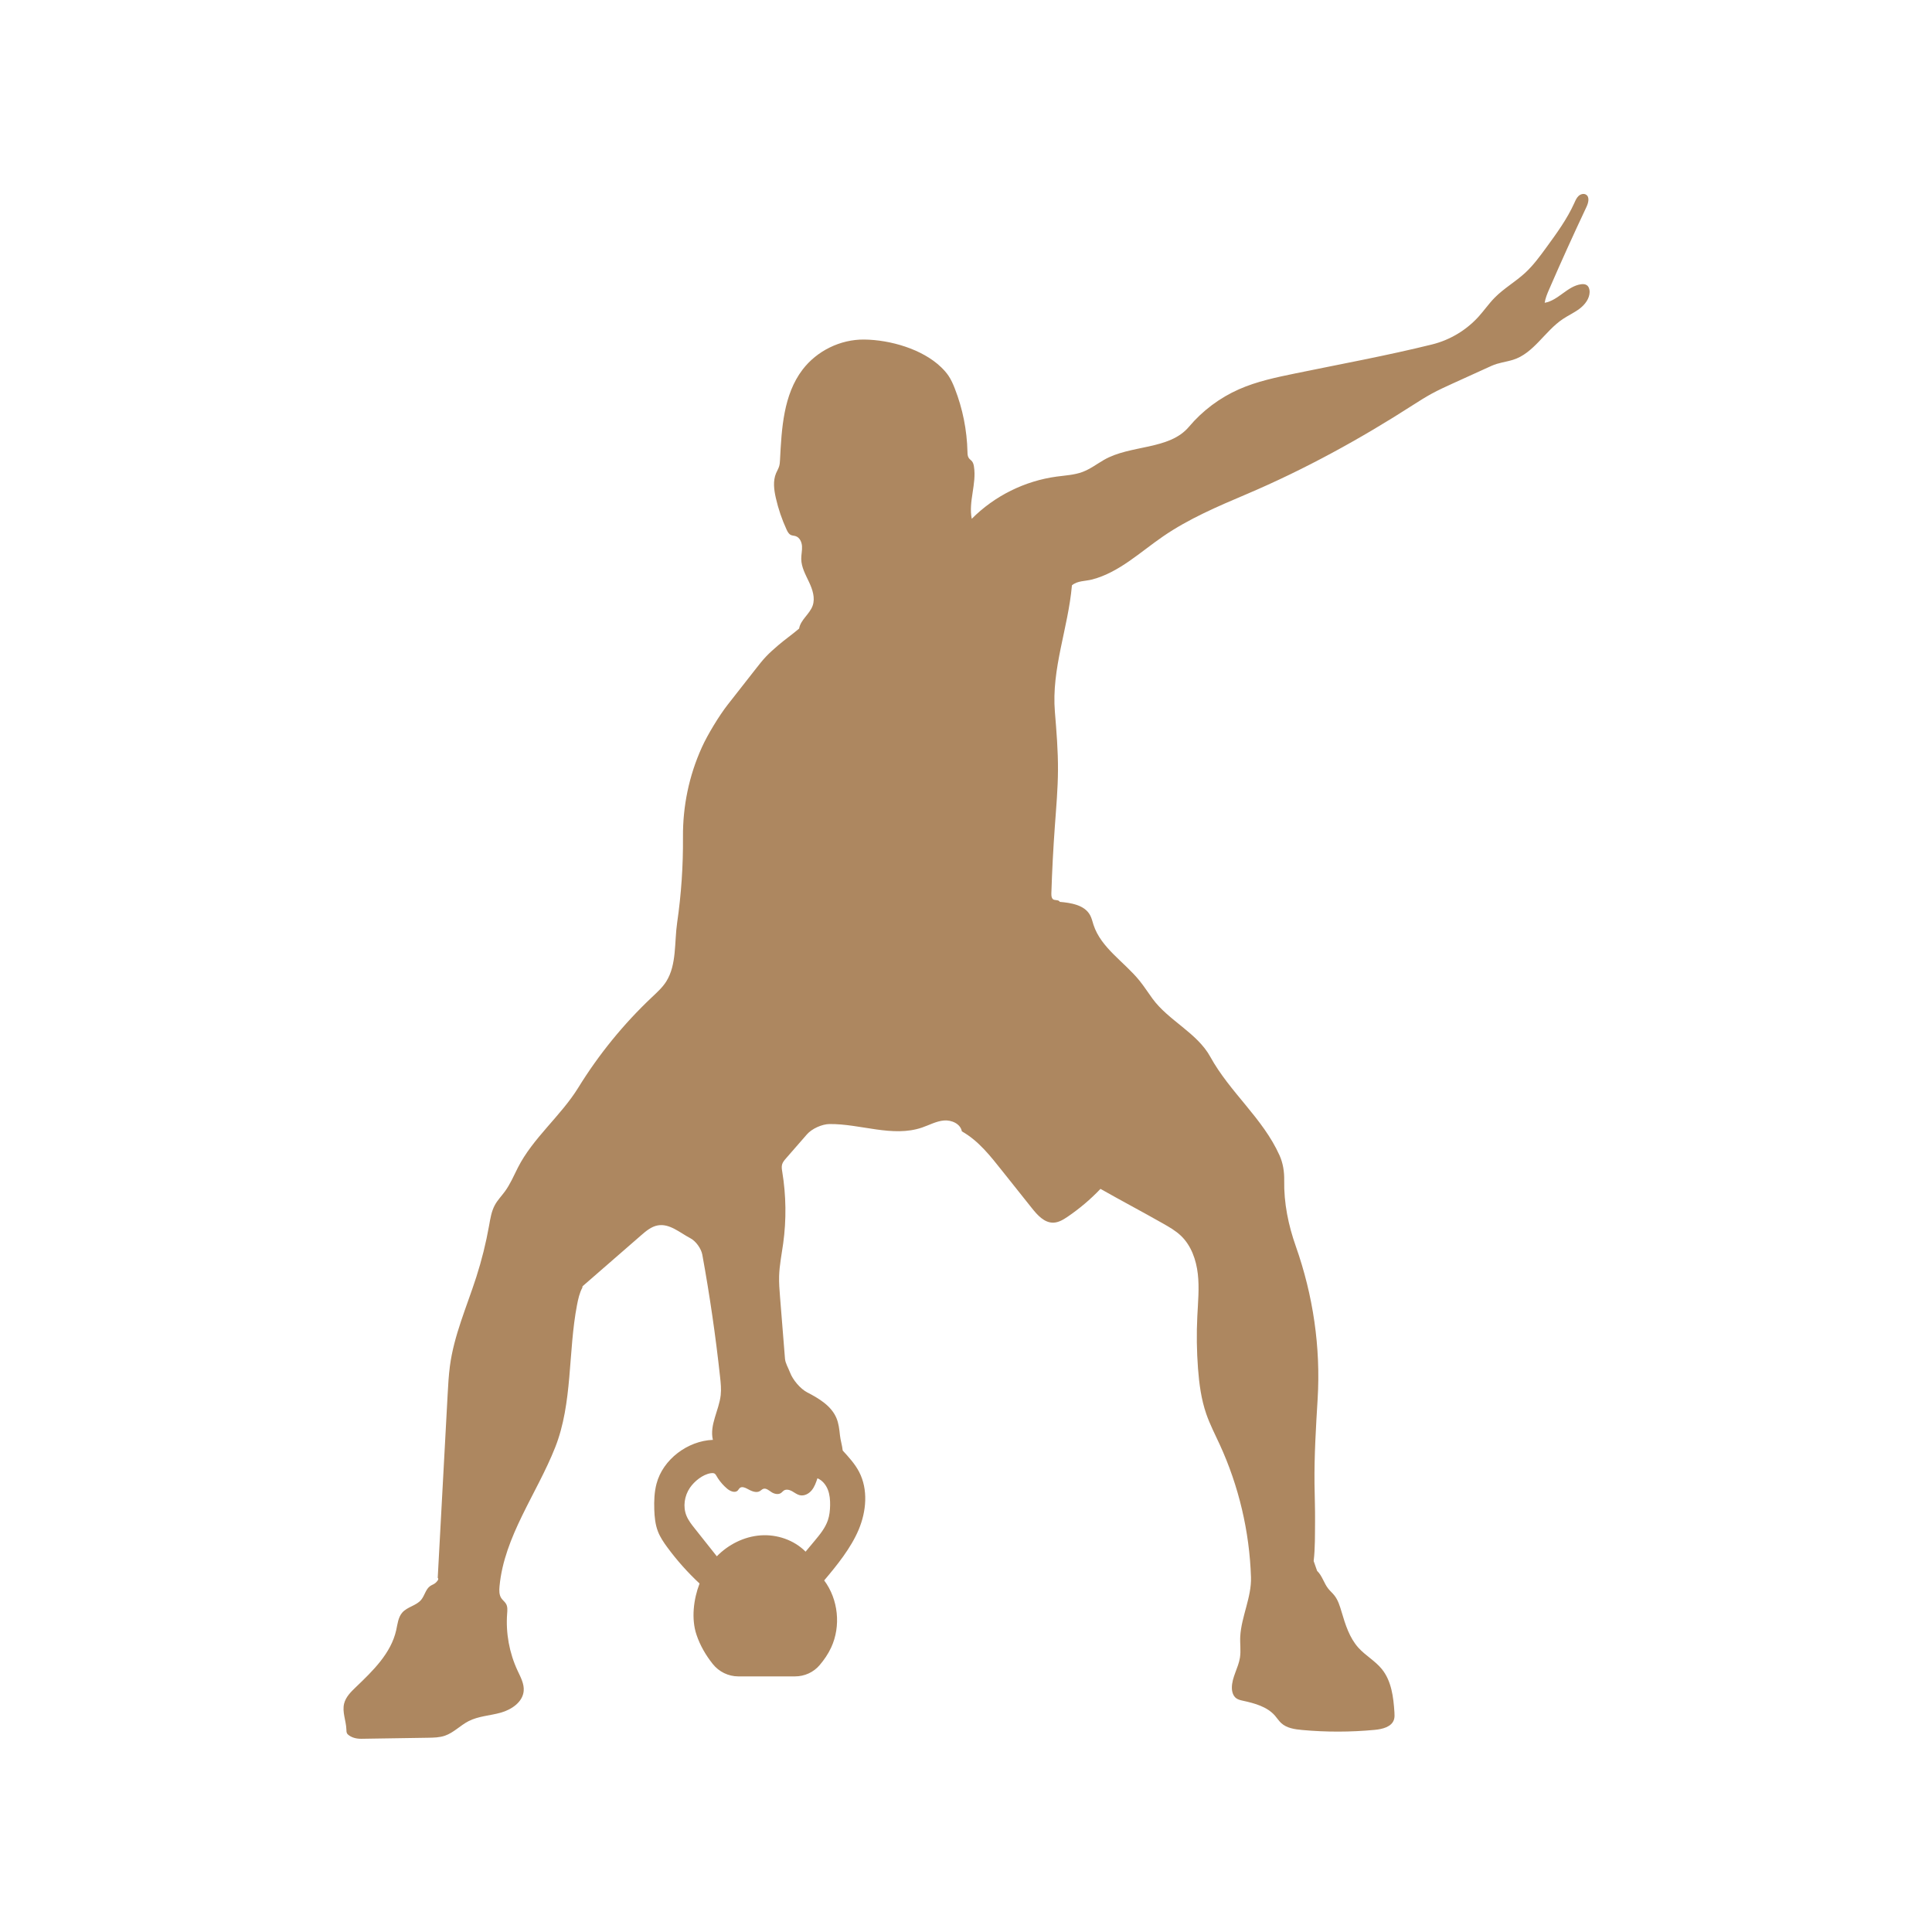 <svg xmlns="http://www.w3.org/2000/svg" xmlns:xlink="http://www.w3.org/1999/xlink" width="1080" zoomAndPan="magnify" viewBox="0 0 810 810" height="1080" preserveAspectRatio="xMidYMid meet" version="1.0"><defs><clipPath id="33005b4090"><path d="M 144 81 L 666.871 81 L 666.871 729 L 144 729 Z M 144 81 " clip-rule="nonzero"/></clipPath></defs><g clip-path="url(#33005b4090)"><path fill="#ad8760" d="M 665.18 119.504 C 664.504 119.086 663.656 119.074 662.867 119.176 C 657.152 119.945 653.301 125.984 647.613 126.945 C 647.914 124.953 648.719 123.078 649.52 121.23 C 654.539 109.66 659.742 98.168 665.129 86.766 C 665.941 85.051 666.562 82.594 664.949 81.602 C 663.977 81.004 662.645 81.391 661.812 82.172 C 660.98 82.953 660.523 84.043 660.055 85.086 C 657.02 91.82 652.629 97.836 648.273 103.801 C 645.555 107.527 642.809 111.277 639.418 114.406 C 635.379 118.129 630.508 120.891 626.652 124.805 C 624.223 127.273 622.246 130.152 619.922 132.727 C 614.762 138.438 607.871 142.566 600.402 144.41 C 581.535 149.078 562.191 152.621 543.156 156.539 C 535.102 158.199 526.977 159.879 519.453 163.203 C 511.391 166.758 504.16 172.184 498.484 178.922 C 490.18 188.793 473.883 186.363 462.746 192.863 C 459.812 194.574 457.062 196.656 453.887 197.852 C 450.438 199.145 446.691 199.32 443.039 199.809 C 429.656 201.602 416.922 207.93 407.414 217.512 C 405.961 210.25 409.504 202.906 408.332 195.594 C 408.211 194.82 408.016 194.031 407.527 193.426 C 407.129 192.926 406.562 192.582 406.191 192.059 C 405.656 191.301 405.633 190.309 405.613 189.383 C 405.406 180.348 403.609 171.352 400.324 162.93 C 399.594 161.055 398.781 159.195 397.656 157.527 C 396.781 156.234 395.727 155.074 394.609 153.988 C 386.746 146.363 373.227 142.465 362.277 142.355 C 352.344 142.258 342.484 147.082 336.465 154.984 C 328.461 165.488 327.699 179.617 327.023 192.805 C 326.977 193.695 326.926 194.594 326.676 195.449 C 326.375 196.48 325.793 197.398 325.375 198.387 C 324.008 201.617 324.488 205.309 325.262 208.73 C 326.297 213.312 327.82 217.789 329.789 222.055 C 330.195 222.93 330.676 223.855 331.543 224.277 C 332.18 224.586 332.922 224.57 333.594 224.789 C 335.289 225.344 336.148 227.277 336.25 229.055 C 336.352 230.836 335.898 232.605 335.926 234.387 C 335.973 237.812 337.746 240.938 339.199 244.043 C 340.656 247.145 341.852 250.711 340.703 253.945 C 339.453 257.477 335.648 259.84 335.031 263.535 C 332.301 265.895 328.98 268.195 326.25 270.555 C 324.504 272.066 322.75 273.582 321.164 275.262 C 319.68 276.828 318.344 278.531 317.012 280.234 L 305.094 295.445 C 301.547 299.973 296.688 307.965 294.312 313.203 C 294.281 313.273 294.25 313.344 294.219 313.418 C 288.875 325.211 286.234 338.031 286.34 350.98 C 286.438 362.984 285.617 375 283.891 386.883 C 282.707 395.047 283.738 404.414 279.375 411.418 C 277.805 413.941 275.566 415.965 273.402 418.004 C 261.48 429.25 251.043 442.062 242.441 456.012 C 235.148 467.84 223.391 477.156 217.113 489.555 C 215.395 492.953 213.902 496.492 211.652 499.562 C 210.277 501.438 208.629 503.121 207.508 505.16 C 206.051 507.801 205.578 510.855 205.051 513.828 C 203.75 521.141 201.953 528.363 199.68 535.438 C 195.715 547.766 190.309 559.895 188.625 572.738 C 188.105 576.711 187.887 580.715 187.672 584.715 C 186.289 610.316 184.902 635.918 183.52 661.516 C 184.184 662.051 183.234 663.055 182.602 663.629 C 181.973 664.199 181.113 664.445 180.406 664.922 C 178.473 666.23 178.074 668.914 176.586 670.719 C 174.551 673.191 170.789 673.648 168.672 676.055 C 166.922 678.047 166.684 680.891 166.105 683.48 C 163.941 693.156 156.328 700.516 149.164 707.367 C 147.109 709.332 144.969 711.457 144.277 714.219 C 143.391 717.758 145.094 721.398 145.219 725.043 C 145.238 725.668 145.227 726.336 145.57 726.855 C 145.645 726.973 145.734 727.074 145.836 727.168 C 147.359 728.547 149.504 729.027 151.555 728.992 L 179.473 728.559 C 181.855 728.52 184.285 728.477 186.539 727.699 C 190.219 726.43 192.988 723.379 196.449 721.602 C 200.617 719.461 205.496 719.305 210.004 718.027 C 214.512 716.746 219.164 713.594 219.562 708.922 C 219.816 705.922 218.246 703.117 216.977 700.387 C 213.527 692.98 212.012 684.68 212.621 676.531 C 212.723 675.152 212.867 673.676 212.195 672.473 C 211.688 671.562 210.781 670.941 210.199 670.078 C 209.223 668.641 209.266 666.762 209.43 665.035 C 211.391 644.105 225.027 626.367 232.762 606.82 C 240.129 588.184 238.129 566.816 241.914 547.137 C 242.395 544.625 242.957 542.094 244.156 539.836 C 244.301 540.016 244.234 539.891 244.16 539.668 C 244.086 539.449 244.281 539.234 244.457 539.082 C 252.559 532.031 260.66 524.98 268.766 517.93 C 270.844 516.121 273.059 514.242 275.77 513.758 C 280.719 512.871 284.941 516.77 289.469 519.152 C 291.758 520.355 293.988 523.496 294.449 526.039 C 297.551 543.031 300.035 560.133 301.898 577.305 C 302.172 579.824 302.434 582.367 302.16 584.887 C 301.465 591.273 297.391 597.422 298.879 603.668 C 288.316 604.07 277.91 611.859 275.242 622.086 C 274.32 625.613 274.188 629.301 274.312 632.945 C 274.422 636.023 274.719 639.145 275.824 642.02 C 276.762 644.469 278.258 646.668 279.816 648.781 C 283.824 654.223 288.34 659.289 293.293 663.895 C 290.762 670.48 289.758 678.715 292.016 685.398 C 293.516 689.852 295.895 693.965 298.832 697.645 C 301.438 700.906 305.371 702.836 309.547 702.836 L 333.312 702.836 C 337.285 702.836 341.09 701.133 343.648 698.098 C 345.531 695.867 347.188 693.492 348.461 690.746 C 352.633 681.762 351.469 670.531 345.543 662.594 C 350.93 656.238 356.781 648.988 360.008 641.305 C 363.234 633.625 364.031 624.504 360.195 617.109 C 358.453 613.758 355.867 610.93 353.312 608.145 C 353.074 605.898 352.387 603.953 352.152 601.707 C 351.895 599.273 351.629 596.797 350.684 594.539 C 348.539 589.41 343.348 586.309 338.422 583.758 C 335.531 582.262 332.379 578.492 331.23 575.445 C 330.504 573.523 329.258 571.539 329.109 569.648 C 328.414 560.992 327.723 552.336 327.027 543.684 C 326.797 540.785 326.566 537.883 326.652 534.977 C 326.793 530.391 327.73 525.867 328.355 521.32 C 329.723 511.375 329.594 501.223 327.969 491.312 C 327.801 490.281 327.617 489.211 327.898 488.207 C 328.176 487.215 328.875 486.402 329.551 485.629 L 338.332 475.562 C 340.387 473.207 344.625 471.297 347.75 471.262 C 360.773 471.121 374.172 476.938 386.523 472.746 C 389.582 471.707 392.496 470.066 395.711 469.773 C 398.93 469.484 402.688 471.148 403.266 474.328 C 410.324 478.32 415.211 484.668 420.262 491.008 C 424.387 496.184 428.512 501.363 432.637 506.543 C 434.973 509.477 437.867 512.688 441.617 512.605 C 443.801 512.555 445.773 511.363 447.578 510.141 C 452.578 506.75 457.215 502.816 461.383 498.441 C 470.086 503.383 478.836 507.984 487.539 512.93 C 490.215 514.449 492.918 515.988 495.137 518.117 C 499.422 522.227 501.512 528.188 502.188 534.086 C 502.863 539.984 502.27 545.941 501.98 551.871 C 501.621 559.16 501.719 566.477 502.27 573.754 C 502.762 580.223 503.621 586.715 505.75 592.844 C 507.27 597.23 509.418 601.367 511.355 605.582 C 519.371 623.02 523.859 642.066 524.48 661.246 C 524.746 669.609 520.488 677.641 519.984 685.996 C 519.809 688.977 520.32 691.992 519.859 694.945 C 519.188 699.277 516.461 703.207 516.469 707.594 C 516.473 709.23 516.953 710.992 518.262 711.977 C 519.094 712.602 520.148 712.832 521.164 713.055 C 526.055 714.121 531.23 715.527 534.527 719.293 C 535.422 720.312 536.148 721.484 537.145 722.406 C 539.453 724.539 542.805 725.02 545.934 725.305 C 556.027 726.234 566.207 726.207 576.301 725.262 C 579.566 724.957 583.492 724.031 584.445 720.891 C 584.738 719.934 584.684 718.906 584.621 717.906 C 584.215 711.52 583.379 704.75 579.352 699.781 C 576.555 696.328 572.484 694.117 569.508 690.809 C 565.766 686.648 564.039 681.105 562.453 675.742 C 561.734 673.324 560.992 670.836 559.418 668.863 C 558.633 667.875 557.66 667.047 556.875 666.055 C 555.027 663.719 554.328 660.586 552.203 658.602 C 551.695 657.145 551.266 655.918 550.758 654.465 C 551.41 649.07 551.281 643.328 551.34 637.898 C 551.395 632.621 551.172 627.348 551.113 622.07 C 550.988 610.23 551.707 598.395 552.422 586.574 C 553.742 564.824 550.531 543.07 543.277 522.52 C 540.145 513.641 538.246 504.43 538.41 494.883 C 538.473 491.281 537.926 487.668 536.445 484.383 C 529.434 468.797 515.652 458.016 507.414 443.051 C 501.918 433.07 489.988 427.934 483.234 418.754 C 481.379 416.23 479.703 413.57 477.73 411.137 C 471.301 403.211 461.602 397.426 458.453 387.723 C 458.012 386.359 457.707 384.934 457.02 383.676 C 454.707 379.434 449.113 378.527 444.301 378.105 C 444.07 377.359 442.73 377.41 441.965 377.25 C 440.945 377.031 440.75 375.676 440.785 374.633 C 441.086 365.16 441.578 355.688 442.266 346.234 C 442.828 338.438 443.523 330.645 443.562 322.828 C 443.605 314.691 442.934 306.574 442.27 298.469 C 440.77 280.293 447.805 263.57 449.414 245.402 C 451.758 243.422 454.938 243.719 457.906 242.945 C 469.199 239.988 478.02 231.473 487.648 224.867 C 498.414 217.477 510.527 212.32 522.547 207.215 C 546.93 196.855 570.395 183.98 592.668 169.641 C 595.117 168.066 597.578 166.512 600.129 165.117 C 603.105 163.484 606.199 162.082 609.285 160.676 C 614.629 158.246 619.973 155.816 625.312 153.391 C 628.266 152.047 631.203 151.816 634.301 150.863 C 642.984 148.195 647.656 138.844 655.195 133.777 C 657.516 132.219 660.105 131.07 662.324 129.367 C 664.539 127.66 666.418 125.195 666.461 122.398 C 666.469 121.301 666.121 120.09 665.18 119.504 Z M 327.559 625.863 C 327.918 625.586 328.195 625.211 328.566 624.953 C 329.574 624.25 330.973 624.586 332.047 625.176 C 333.125 625.766 334.102 626.59 335.297 626.871 C 337.137 627.305 339.074 626.301 340.281 624.848 C 341.492 623.398 342.117 621.559 342.723 619.77 C 344.773 620.633 346.285 622.512 347.09 624.59 C 347.898 626.668 348.066 628.938 348.027 631.168 C 347.988 633.266 347.766 635.387 347.09 637.375 C 345.977 640.645 343.723 643.375 341.512 646.027 C 340.254 647.531 339 649.039 337.746 650.543 C 332.879 645.629 325.73 643.207 318.832 643.715 C 311.938 644.223 305.363 647.543 300.531 652.484 C 297.441 648.594 294.355 644.703 291.266 640.812 C 289.949 639.156 288.617 637.465 287.812 635.504 C 286.25 631.703 286.938 627.156 289.25 623.758 C 291.098 621.051 294.594 618.176 297.953 617.66 C 300.023 617.34 299.945 618.227 301.066 619.898 C 302.117 621.465 303.383 622.883 304.82 624.105 C 306.109 625.203 308.18 626.098 309.344 624.867 C 309.645 624.551 309.828 624.129 310.164 623.848 C 310.98 623.16 312.223 623.602 313.16 624.113 C 314.879 625.051 316.992 626.148 318.652 625.113 C 319.094 624.836 319.453 624.422 319.941 624.234 C 321.145 623.77 322.324 624.836 323.395 625.551 C 324.633 626.379 326.379 626.766 327.559 625.863 Z M 327.559 625.863 " fill-opacity="1" fill-rule="nonzero"/></g></svg>
